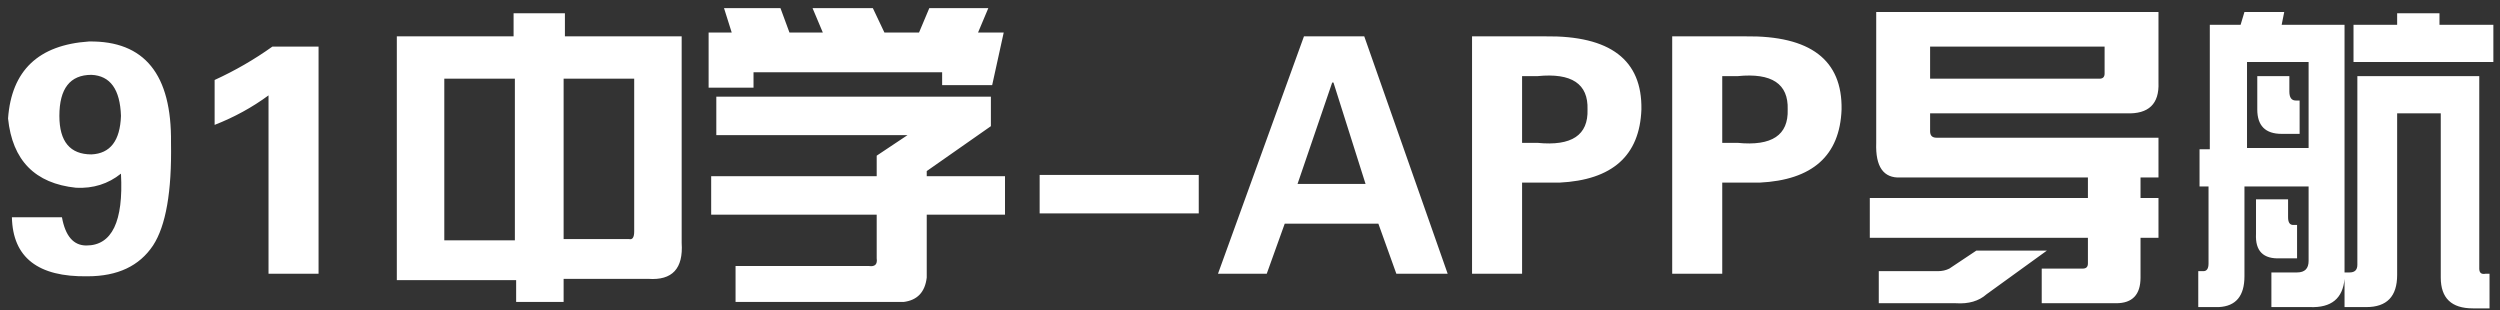 <svg width="274" height="34" viewBox="0 0 274 34" fill="none" xmlns="http://www.w3.org/2000/svg">
<rect x="0" y="0" width="274" height="34" fill="#333333" stroke="none"/>
<path d="M1.305 23.812H6.789C7.164 25.875 8.055 26.906 9.461 26.906C12.273 26.906 13.539 24.281 13.258 19.031C11.852 20.156 10.211 20.672 8.336 20.578C3.836 20.109 1.352 17.578 0.883 12.984C1.258 7.734 4.211 4.922 9.742 4.547C15.836 4.453 18.836 8.156 18.742 15.656C18.836 21 18.18 24.75 16.773 26.906C15.273 29.156 12.883 30.281 9.602 30.281C4.164 30.375 1.398 28.219 1.305 23.812ZM6.508 12.703C6.508 15.516 7.68 16.922 10.023 16.922C12.086 16.828 13.164 15.422 13.258 12.703C13.164 9.797 12.086 8.297 10.023 8.203C7.68 8.203 6.508 9.703 6.508 12.703ZM23.523 13.688V8.766C25.773 7.734 27.883 6.516 29.852 5.109H34.914V30H29.43V10.453C27.648 11.766 25.68 12.844 23.523 13.688ZM43.492 3.984H56.289V1.453H61.914V3.984H74.711V26.625C74.898 29.438 73.68 30.75 71.055 30.562H61.773V33.094H56.57V30.703H43.492V3.984ZM56.43 8.625H48.695V26.344H56.43V8.625ZM61.773 26.203H68.945C69.32 26.297 69.508 26.016 69.508 25.359V8.625H61.773V26.203ZM77.664 9.609V3.562H80.195L79.352 0.891H85.539L86.523 3.562H90.18L89.055 0.891H95.664L96.93 3.562H100.727L101.852 0.891H108.32L107.195 3.562H110.008L108.742 9.328H103.258V7.922H82.586V9.609H77.664ZM78.508 10.594H108.602V13.828L101.57 18.75V19.312H110.148V23.531H101.57V30.422C101.383 32.016 100.539 32.906 99.039 33.094H80.617V29.156H95.242C95.898 29.25 96.18 28.969 96.086 28.312V23.531H77.945V19.312H96.086V17.062L99.461 14.812H78.508V10.594ZM113.945 23.391V19.172H131.383V23.391H113.945ZM138.836 30H133.492L142.914 3.984H149.523L158.664 30H153.039L151.07 24.516H140.805L138.836 30ZM142.211 20.156H149.664L146.148 9.047H146.008L142.211 20.156ZM166.82 30H161.336V3.984H169.352C176.477 3.891 179.992 6.562 179.898 12C179.711 17.062 176.711 19.734 170.898 20.016H166.82V30ZM166.82 8.344V15.656C167.195 15.656 167.758 15.656 168.508 15.656C172.258 16.031 174.086 14.812 173.992 12C174.086 9.188 172.258 7.969 168.508 8.344C167.758 8.344 167.195 8.344 166.82 8.344ZM188.758 30H183.273V3.984H191.289C198.414 3.891 201.93 6.562 201.836 12C201.648 17.062 198.648 19.734 192.836 20.016H188.758V30ZM188.758 8.344V15.656C189.133 15.656 189.695 15.656 190.445 15.656C194.195 16.031 196.023 14.812 195.93 12C196.023 9.188 194.195 7.969 190.445 8.344C189.695 8.344 189.133 8.344 188.758 8.344ZM205.633 15.656V1.312H236.57V9.047C236.664 11.391 235.492 12.516 233.055 12.422H211.539V14.391C211.539 14.859 211.773 15.094 212.242 15.094H236.57V19.453H234.602V21.703H236.57V26.062H234.602V30.422C234.602 32.297 233.711 33.234 231.93 33.234H223.773V29.438H228.273C228.648 29.438 228.836 29.25 228.836 28.875V26.062H204.93V21.703H228.836V19.453H208.305C206.43 19.547 205.539 18.281 205.633 15.656ZM230.664 8.062V5.109H211.539V8.625H230.102C230.477 8.625 230.664 8.438 230.664 8.062ZM205.914 29.719H212.383C212.852 29.719 213.273 29.625 213.648 29.438L216.602 27.469H224.336L217.727 32.25C216.883 33 215.758 33.328 214.352 33.234H205.914V29.719ZM242.195 2.719H245.57L245.992 1.312H250.352L250.07 2.719H256.961V29.859H257.523C258.086 29.859 258.367 29.578 258.367 29.016V8.344H271.727V29.438C271.727 29.906 271.961 30.094 272.43 30H272.852V33.797H271.023C268.68 33.797 267.508 32.672 267.508 30.422V12.422H262.727V30.141C262.727 32.484 261.602 33.656 259.352 33.656H256.961V30.562C256.773 32.719 255.508 33.75 253.164 33.656H248.945V29.859H251.758C252.602 29.859 253.023 29.438 253.023 28.594V20.438H245.992V30.281C245.992 32.438 245.055 33.562 243.18 33.656H240.93V29.719H241.492C241.867 29.719 242.055 29.438 242.055 28.875V20.438H241.07V16.359H242.195V2.719ZM257.945 2.719H262.727V1.453H267.367V2.719H273.273V6.797H257.945V2.719ZM246.273 6.797V16.219H253.023V6.797H246.273ZM247.398 12V8.344H250.914V10.031C250.914 10.688 251.148 11.016 251.617 11.016H252.039V14.672H250.07C248.289 14.672 247.398 13.781 247.398 12ZM247.258 25.641V21.844H250.773V23.812C250.773 24.375 250.961 24.656 251.336 24.656H251.758V28.312H249.93C248.055 28.406 247.164 27.516 247.258 25.641Z" fill="white"/>
</svg>
